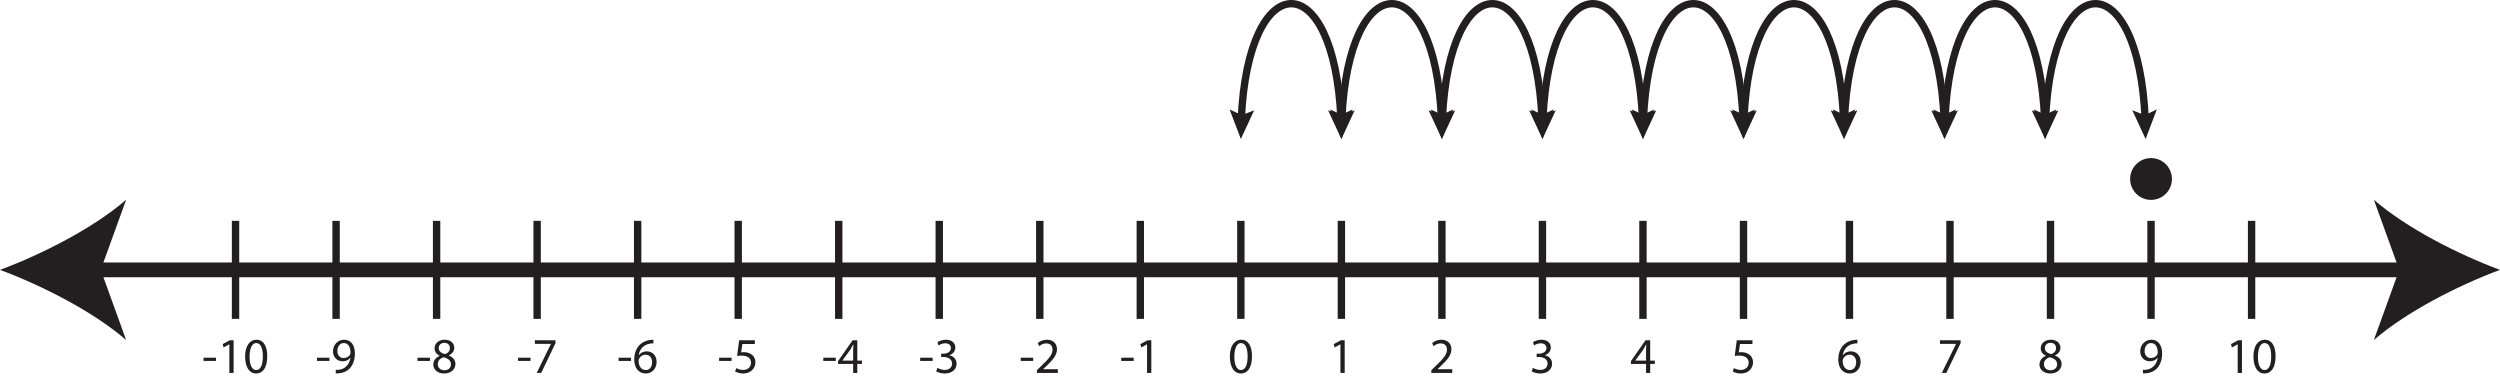 <?xml version="1.0" encoding="UTF-8"?>
<svg xmlns="http://www.w3.org/2000/svg" xmlns:xlink="http://www.w3.org/1999/xlink" width="338.75pt" height="52.234pt" viewBox="0 0 338.75 52.234" version="1.1">
<defs>
<g>
<symbol overflow="visible" id="glyph0-0">
<path style="stroke:none;" d="M 0 0 L 3.406 0 L 3.406 -4.766 L 0 -4.766 Z M 1.703 -2.688 L 0.547 -4.422 L 2.859 -4.422 Z M 1.906 -2.391 L 3.062 -4.125 L 3.062 -0.641 Z M 0.547 -0.344 L 1.703 -2.078 L 2.859 -0.344 Z M 0.344 -4.125 L 1.5 -2.391 L 0.344 -0.641 Z M 0.344 -4.125 "/>
</symbol>
<symbol overflow="visible" id="glyph0-1">
<path style="stroke:none;" d="M 0.203 -2.062 L 0.203 -1.625 L 1.891 -1.625 L 1.891 -2.062 Z M 0.203 -2.062 "/>
</symbol>
<symbol overflow="visible" id="glyph0-2">
<path style="stroke:none;" d="M 1.609 0 L 2.188 0 L 2.188 -4.422 L 1.672 -4.422 L 0.703 -3.906 L 0.828 -3.453 L 1.594 -3.875 L 1.609 -3.875 Z M 1.609 0 "/>
</symbol>
<symbol overflow="visible" id="glyph0-3">
<path style="stroke:none;" d="M 1.797 -4.5 C 0.891 -4.5 0.25 -3.688 0.25 -2.203 C 0.266 -0.734 0.859 0.078 1.719 0.078 C 2.688 0.078 3.25 -0.75 3.25 -2.266 C 3.25 -3.672 2.719 -4.5 1.797 -4.5 Z M 1.75 -4.047 C 2.375 -4.047 2.656 -3.328 2.656 -2.234 C 2.656 -1.109 2.359 -0.391 1.75 -0.391 C 1.203 -0.391 0.859 -1.047 0.859 -2.188 C 0.859 -3.406 1.234 -4.047 1.75 -4.047 Z M 1.75 -4.047 "/>
</symbol>
<symbol overflow="visible" id="glyph0-4">
<path style="stroke:none;" d="M 0.656 0.062 C 0.797 0.078 0.984 0.062 1.203 0.031 C 1.688 -0.016 2.156 -0.219 2.5 -0.562 C 2.922 -0.984 3.25 -1.656 3.25 -2.625 C 3.25 -3.781 2.703 -4.5 1.797 -4.5 C 0.891 -4.5 0.281 -3.766 0.281 -2.922 C 0.281 -2.172 0.797 -1.578 1.578 -1.578 C 2.031 -1.578 2.391 -1.75 2.625 -2.047 L 2.656 -2.047 C 2.562 -1.531 2.359 -1.141 2.062 -0.875 C 1.812 -0.625 1.484 -0.484 1.141 -0.438 C 0.938 -0.422 0.781 -0.406 0.656 -0.422 Z M 1.734 -4.047 C 2.375 -4.047 2.656 -3.469 2.656 -2.719 C 2.656 -2.609 2.625 -2.547 2.594 -2.484 C 2.438 -2.219 2.125 -2.016 1.719 -2.016 C 1.203 -2.016 0.875 -2.406 0.875 -2.969 C 0.875 -3.594 1.234 -4.047 1.734 -4.047 Z M 1.734 -4.047 "/>
</symbol>
<symbol overflow="visible" id="glyph0-5">
<path style="stroke:none;" d="M 1.125 -2.312 C 0.578 -2.078 0.25 -1.672 0.25 -1.125 C 0.25 -0.469 0.812 0.078 1.734 0.078 C 2.578 0.078 3.25 -0.438 3.25 -1.219 C 3.25 -1.75 2.906 -2.141 2.344 -2.359 L 2.344 -2.375 C 2.891 -2.625 3.094 -3.031 3.094 -3.406 C 3.094 -3.969 2.656 -4.5 1.797 -4.5 C 1.016 -4.5 0.422 -4.031 0.422 -3.328 C 0.422 -2.938 0.625 -2.562 1.125 -2.328 Z M 1.75 -0.359 C 1.188 -0.359 0.844 -0.75 0.859 -1.203 C 0.859 -1.625 1.141 -1.969 1.656 -2.125 C 2.266 -1.953 2.641 -1.688 2.641 -1.156 C 2.641 -0.688 2.281 -0.359 1.75 -0.359 Z M 1.75 -4.078 C 2.297 -4.078 2.5 -3.703 2.5 -3.359 C 2.5 -2.953 2.219 -2.672 1.828 -2.547 C 1.328 -2.688 0.984 -2.922 0.984 -3.359 C 0.984 -3.75 1.266 -4.078 1.75 -4.078 Z M 1.75 -4.078 "/>
</symbol>
<symbol overflow="visible" id="glyph0-6">
<path style="stroke:none;" d="M 0.391 -4.422 L 0.391 -3.938 L 2.562 -3.938 L 2.562 -3.922 L 0.641 0 L 1.25 0 L 3.188 -4.031 L 3.188 -4.422 Z M 0.391 -4.422 "/>
</symbol>
<symbol overflow="visible" id="glyph0-7">
<path style="stroke:none;" d="M 2.828 -4.5 C 2.719 -4.5 2.578 -4.484 2.391 -4.469 C 1.844 -4.391 1.344 -4.172 0.984 -3.812 C 0.531 -3.375 0.234 -2.688 0.234 -1.812 C 0.234 -0.656 0.859 0.078 1.797 0.078 C 2.719 0.078 3.266 -0.672 3.266 -1.484 C 3.266 -2.344 2.719 -2.922 1.938 -2.922 C 1.438 -2.922 1.062 -2.688 0.859 -2.406 L 0.844 -2.406 C 0.953 -3.141 1.438 -3.828 2.391 -3.969 C 2.562 -4 2.719 -4.016 2.828 -4 Z M 1.812 -0.391 C 1.172 -0.391 0.828 -0.938 0.828 -1.656 C 0.828 -1.766 0.859 -1.859 0.891 -1.922 C 1.047 -2.25 1.391 -2.469 1.75 -2.469 C 2.297 -2.469 2.656 -2.078 2.656 -1.453 C 2.656 -0.812 2.312 -0.391 1.812 -0.391 Z M 1.812 -0.391 "/>
</symbol>
<symbol overflow="visible" id="glyph0-8">
<path style="stroke:none;" d="M 2.953 -4.422 L 0.828 -4.422 L 0.547 -2.297 C 0.703 -2.328 0.906 -2.344 1.172 -2.344 C 2.047 -2.344 2.438 -1.938 2.438 -1.375 C 2.438 -0.781 1.953 -0.406 1.391 -0.406 C 0.984 -0.406 0.625 -0.547 0.438 -0.656 L 0.281 -0.203 C 0.5 -0.062 0.906 0.078 1.391 0.078 C 2.344 0.078 3.031 -0.578 3.031 -1.438 C 3.031 -1.984 2.75 -2.375 2.406 -2.562 C 2.125 -2.734 1.797 -2.812 1.453 -2.812 C 1.281 -2.812 1.188 -2.797 1.094 -2.781 L 1.266 -3.922 L 2.953 -3.922 Z M 2.953 -4.422 "/>
</symbol>
<symbol overflow="visible" id="glyph0-9">
<path style="stroke:none;" d="M 2.719 0 L 2.719 -1.219 L 3.344 -1.219 L 3.344 -1.672 L 2.719 -1.672 L 2.719 -4.422 L 2.078 -4.422 L 0.109 -1.594 L 0.109 -1.219 L 2.156 -1.219 L 2.156 0 Z M 0.703 -1.672 L 0.703 -1.688 L 1.797 -3.188 C 1.922 -3.406 2.016 -3.594 2.156 -3.844 L 2.188 -3.844 C 2.172 -3.625 2.156 -3.391 2.156 -3.156 L 2.156 -1.672 Z M 0.703 -1.672 "/>
</symbol>
<symbol overflow="visible" id="glyph0-10">
<path style="stroke:none;" d="M 0.281 -0.219 C 0.5 -0.078 0.938 0.078 1.438 0.078 C 2.5 0.078 3.047 -0.547 3.047 -1.25 C 3.047 -1.875 2.609 -2.281 2.062 -2.391 C 2.609 -2.594 2.875 -2.984 2.875 -3.453 C 2.875 -3.984 2.484 -4.5 1.609 -4.5 C 1.141 -4.5 0.688 -4.328 0.453 -4.156 L 0.609 -3.719 C 0.797 -3.859 1.141 -4.016 1.5 -4.016 C 2.047 -4.016 2.281 -3.703 2.281 -3.359 C 2.281 -2.828 1.719 -2.609 1.281 -2.609 L 0.953 -2.609 L 0.953 -2.156 L 1.281 -2.156 C 1.859 -2.156 2.422 -1.891 2.438 -1.266 C 2.438 -0.891 2.188 -0.406 1.438 -0.406 C 1.016 -0.406 0.625 -0.578 0.453 -0.688 Z M 0.281 -0.219 "/>
</symbol>
<symbol overflow="visible" id="glyph0-11">
<path style="stroke:none;" d="M 3.141 0 L 3.141 -0.5 L 1.156 -0.5 L 1.156 -0.516 L 1.5 -0.844 C 2.438 -1.734 3.031 -2.391 3.031 -3.219 C 3.031 -3.844 2.625 -4.5 1.672 -4.5 C 1.172 -4.5 0.719 -4.312 0.422 -4.047 L 0.609 -3.625 C 0.812 -3.797 1.156 -4 1.547 -4 C 2.219 -4 2.422 -3.594 2.422 -3.141 C 2.422 -2.469 1.906 -1.906 0.781 -0.828 L 0.312 -0.375 L 0.312 0 Z M 3.141 0 "/>
</symbol>
</g>
<clipPath id="clip1">
  <path d="M 321 27 L 338.75 27 L 338.75 47 L 321 47 Z M 321 27 "/>
</clipPath>
</defs>
<g id="surface1">
<path style="fill:none;stroke-width:2;stroke-linecap:butt;stroke-linejoin:miter;stroke:rgb(13.73%,12.16%,12.549%);stroke-opacity:1;stroke-miterlimit:10;" d="M 0 0.002 L 314.609 0.002 " transform="matrix(1,0,0,-1,12.07,36.568)"/>
<path style=" stroke:none;fill-rule:nonzero;fill:rgb(13.73%,12.16%,12.549%);fill-opacity:1;" d="M 0 36.566 C 5.68 38.676 12.727 42.27 17.094 46.078 L 13.652 36.566 L 17.094 27.059 C 12.727 30.867 5.68 34.465 0 36.566 "/>
<g clip-path="url(#clip1)" clip-rule="nonzero">
<path style=" stroke:none;fill-rule:nonzero;fill:rgb(13.73%,12.16%,12.549%);fill-opacity:1;" d="M 338.75 36.566 C 333.07 38.676 326.023 42.27 321.656 46.078 L 325.098 36.566 L 321.656 27.059 C 326.023 30.867 333.07 34.465 338.75 36.566 "/>
</g>
<path style="fill:none;stroke-width:1;stroke-linecap:butt;stroke-linejoin:miter;stroke:rgb(13.73%,12.16%,12.549%);stroke-opacity:1;stroke-miterlimit:10;" d="M -0.001 0.002 L -0.001 -13.28 " transform="matrix(1,0,0,-1,31.916,29.927)"/>
<path style="fill:none;stroke-width:1;stroke-linecap:butt;stroke-linejoin:miter;stroke:rgb(13.73%,12.16%,12.549%);stroke-opacity:1;stroke-miterlimit:10;" d="M 0.001 0.002 L 0.001 -13.28 " transform="matrix(1,0,0,-1,45.538,29.927)"/>
<path style="fill:none;stroke-width:1;stroke-linecap:butt;stroke-linejoin:miter;stroke:rgb(13.73%,12.16%,12.549%);stroke-opacity:1;stroke-miterlimit:10;" d="M 0 0.002 L 0 -13.28 " transform="matrix(1,0,0,-1,59.16,29.927)"/>
<path style="fill:none;stroke-width:1;stroke-linecap:butt;stroke-linejoin:miter;stroke:rgb(13.73%,12.16%,12.549%);stroke-opacity:1;stroke-miterlimit:10;" d="M -0 0.002 L -0 -13.28 " transform="matrix(1,0,0,-1,72.781,29.927)"/>
<path style="fill:none;stroke-width:1;stroke-linecap:butt;stroke-linejoin:miter;stroke:rgb(13.73%,12.16%,12.549%);stroke-opacity:1;stroke-miterlimit:10;" d="M -0.001 0.002 L -0.001 -13.28 " transform="matrix(1,0,0,-1,86.403,29.927)"/>
<path style="fill:none;stroke-width:1;stroke-linecap:butt;stroke-linejoin:miter;stroke:rgb(13.73%,12.16%,12.549%);stroke-opacity:1;stroke-miterlimit:10;" d="M 0.002 0.002 L 0.002 -13.28 " transform="matrix(1,0,0,-1,100.025,29.927)"/>
<path style="fill:none;stroke-width:1;stroke-linecap:butt;stroke-linejoin:miter;stroke:rgb(13.73%,12.16%,12.549%);stroke-opacity:1;stroke-miterlimit:10;" d="M 0.002 0.002 L 0.002 -13.28 " transform="matrix(1,0,0,-1,113.647,29.927)"/>
<path style="fill:none;stroke-width:1;stroke-linecap:butt;stroke-linejoin:miter;stroke:rgb(13.73%,12.16%,12.549%);stroke-opacity:1;stroke-miterlimit:10;" d="M 0 0.002 L 0 -13.28 " transform="matrix(1,0,0,-1,127.269,29.927)"/>
<path style="fill:none;stroke-width:1;stroke-linecap:butt;stroke-linejoin:miter;stroke:rgb(13.73%,12.16%,12.549%);stroke-opacity:1;stroke-miterlimit:10;" d="M 0 0.002 L 0 -13.28 " transform="matrix(1,0,0,-1,140.891,29.927)"/>
<path style="fill:none;stroke-width:1;stroke-linecap:butt;stroke-linejoin:miter;stroke:rgb(13.73%,12.16%,12.549%);stroke-opacity:1;stroke-miterlimit:10;" d="M -0.001 0.002 L -0.001 -13.28 " transform="matrix(1,0,0,-1,154.513,29.927)"/>
<path style="fill:none;stroke-width:1;stroke-linecap:butt;stroke-linejoin:miter;stroke:rgb(13.73%,12.16%,12.549%);stroke-opacity:1;stroke-miterlimit:10;" d="M 0.002 0.002 L 0.002 -13.28 " transform="matrix(1,0,0,-1,168.135,29.927)"/>
<path style="fill:none;stroke-width:1;stroke-linecap:butt;stroke-linejoin:miter;stroke:rgb(13.73%,12.16%,12.549%);stroke-opacity:1;stroke-miterlimit:10;" d="M 0.001 0.002 L 0.001 -13.28 " transform="matrix(1,0,0,-1,181.757,29.927)"/>
<path style="fill:none;stroke-width:1;stroke-linecap:butt;stroke-linejoin:miter;stroke:rgb(13.73%,12.16%,12.549%);stroke-opacity:1;stroke-miterlimit:10;" d="M 0.001 0.002 L 0.001 -13.28 " transform="matrix(1,0,0,-1,195.378,29.927)"/>
<path style="fill:none;stroke-width:1;stroke-linecap:butt;stroke-linejoin:miter;stroke:rgb(13.73%,12.16%,12.549%);stroke-opacity:1;stroke-miterlimit:10;" d="M 0 0.002 L 0 -13.28 " transform="matrix(1,0,0,-1,209,29.927)"/>
<g style="fill:rgb(13.73%,12.16%,12.549%);fill-opacity:1;">
  <use xlink:href="#glyph0-1" x="27.376" y="50.531"/>
  <use xlink:href="#glyph0-2" x="29.467" y="50.531"/>
  <use xlink:href="#glyph0-3" x="32.961" y="50.531"/>
</g>
<g style="fill:rgb(13.73%,12.16%,12.549%);fill-opacity:1;">
  <use xlink:href="#glyph0-1" x="42.748" y="50.531"/>
  <use xlink:href="#glyph0-4" x="44.839" y="50.531"/>
</g>
<g style="fill:rgb(13.73%,12.16%,12.549%);fill-opacity:1;">
  <use xlink:href="#glyph0-1" x="56.37" y="50.531"/>
  <use xlink:href="#glyph0-5" x="58.461" y="50.531"/>
</g>
<g style="fill:rgb(13.73%,12.16%,12.549%);fill-opacity:1;">
  <use xlink:href="#glyph0-1" x="69.992" y="50.531"/>
  <use xlink:href="#glyph0-6" x="72.083" y="50.531"/>
</g>
<g style="fill:rgb(13.73%,12.16%,12.549%);fill-opacity:1;">
  <use xlink:href="#glyph0-1" x="83.614" y="50.531"/>
  <use xlink:href="#glyph0-7" x="85.705" y="50.531"/>
</g>
<g style="fill:rgb(13.73%,12.16%,12.549%);fill-opacity:1;">
  <use xlink:href="#glyph0-1" x="97.236" y="50.531"/>
  <use xlink:href="#glyph0-8" x="99.327" y="50.531"/>
</g>
<g style="fill:rgb(13.73%,12.16%,12.549%);fill-opacity:1;">
  <use xlink:href="#glyph0-1" x="111.356" y="50.531"/>
  <use xlink:href="#glyph0-9" x="113.447" y="50.531"/>
</g>
<g style="fill:rgb(13.73%,12.16%,12.549%);fill-opacity:1;">
  <use xlink:href="#glyph0-1" x="124.48" y="50.531"/>
  <use xlink:href="#glyph0-10" x="126.571" y="50.531"/>
</g>
<g style="fill:rgb(13.73%,12.16%,12.549%);fill-opacity:1;">
  <use xlink:href="#glyph0-1" x="138.102" y="50.531"/>
  <use xlink:href="#glyph0-11" x="140.193" y="50.531"/>
</g>
<g style="fill:rgb(13.73%,12.16%,12.549%);fill-opacity:1;">
  <use xlink:href="#glyph0-1" x="151.724" y="50.531"/>
  <use xlink:href="#glyph0-2" x="153.815" y="50.531"/>
</g>
<g style="fill:rgb(13.73%,12.16%,12.549%);fill-opacity:1;">
  <use xlink:href="#glyph0-3" x="166.395" y="50.531"/>
</g>
<g style="fill:rgb(13.73%,12.16%,12.549%);fill-opacity:1;">
  <use xlink:href="#glyph0-2" x="180.017" y="50.531"/>
</g>
<g style="fill:rgb(13.73%,12.16%,12.549%);fill-opacity:1;">
  <use xlink:href="#glyph0-11" x="193.639" y="50.531"/>
</g>
<g style="fill:rgb(13.73%,12.16%,12.549%);fill-opacity:1;">
  <use xlink:href="#glyph0-10" x="207.261" y="50.531"/>
</g>
<g style="fill:rgb(13.73%,12.16%,12.549%);fill-opacity:1;">
  <use xlink:href="#glyph0-9" x="220.883" y="50.531"/>
</g>
<g style="fill:rgb(13.73%,12.16%,12.549%);fill-opacity:1;">
  <use xlink:href="#glyph0-8" x="234.505" y="50.531"/>
</g>
<path style="fill:none;stroke-width:1;stroke-linecap:butt;stroke-linejoin:miter;stroke:rgb(13.73%,12.16%,12.549%);stroke-opacity:1;stroke-miterlimit:10;" d="M -0.001 0.002 L -0.001 -13.28 " transform="matrix(1,0,0,-1,222.622,29.927)"/>
<path style="fill:none;stroke-width:1;stroke-linecap:butt;stroke-linejoin:miter;stroke:rgb(13.73%,12.16%,12.549%);stroke-opacity:1;stroke-miterlimit:10;" d="M 0.001 0.002 L 0.001 -13.28 " transform="matrix(1,0,0,-1,236.245,29.927)"/>
<path style="fill:none;stroke-width:1;stroke-linecap:butt;stroke-linejoin:miter;stroke:rgb(13.73%,12.16%,12.549%);stroke-opacity:1;stroke-miterlimit:10;" d="M 0.001 0.002 L 0.001 -13.28 " transform="matrix(1,0,0,-1,250.601,29.927)"/>
<path style="fill:none;stroke-width:1;stroke-linecap:butt;stroke-linejoin:miter;stroke:rgb(13.73%,12.16%,12.549%);stroke-opacity:1;stroke-miterlimit:10;" d="M -0 0.002 L -0 -13.28 " transform="matrix(1,0,0,-1,264.223,29.927)"/>
<path style="fill:none;stroke-width:1;stroke-linecap:butt;stroke-linejoin:miter;stroke:rgb(13.73%,12.16%,12.549%);stroke-opacity:1;stroke-miterlimit:10;" d="M 0 0.002 L 0 -13.28 " transform="matrix(1,0,0,-1,277.844,29.927)"/>
<g style="fill:rgb(13.73%,12.16%,12.549%);fill-opacity:1;">
  <use xlink:href="#glyph0-7" x="248.853" y="50.531"/>
</g>
<g style="fill:rgb(13.73%,12.16%,12.549%);fill-opacity:1;">
  <use xlink:href="#glyph0-6" x="262.475" y="50.531"/>
</g>
<g style="fill:rgb(13.73%,12.16%,12.549%);fill-opacity:1;">
  <use xlink:href="#glyph0-5" x="276.097" y="50.531"/>
</g>
<g style="fill:rgb(13.73%,12.16%,12.549%);fill-opacity:1;">
  <use xlink:href="#glyph0-4" x="289.719" y="50.531"/>
</g>
<g style="fill:rgb(13.73%,12.16%,12.549%);fill-opacity:1;">
  <use xlink:href="#glyph0-2" x="301.597" y="50.531"/>
  <use xlink:href="#glyph0-3" x="305.091" y="50.531"/>
</g>
<path style="fill:none;stroke-width:1;stroke-linecap:butt;stroke-linejoin:miter;stroke:rgb(13.73%,12.16%,12.549%);stroke-opacity:1;stroke-miterlimit:10;" d="M -0.001 0.002 L -0.001 -13.28 " transform="matrix(1,0,0,-1,291.466,29.927)"/>
<path style="fill:none;stroke-width:1;stroke-linecap:butt;stroke-linejoin:miter;stroke:rgb(13.73%,12.16%,12.549%);stroke-opacity:1;stroke-miterlimit:10;" d="M 0.002 0.002 L 0.002 -13.28 " transform="matrix(1,0,0,-1,305.088,29.927)"/>
<path style=" stroke:none;fill-rule:nonzero;fill:rgb(13.73%,12.16%,12.549%);fill-opacity:1;" d="M 294.297 24.254 C 294.297 25.816 293.031 27.086 291.465 27.086 C 289.902 27.086 288.633 25.816 288.633 24.254 C 288.633 22.688 289.902 21.418 291.465 21.418 C 293.031 21.418 294.297 22.688 294.297 24.254 "/>
<path style="fill:none;stroke-width:1;stroke-linecap:butt;stroke-linejoin:miter;stroke:rgb(13.73%,12.16%,12.549%);stroke-opacity:1;stroke-miterlimit:4;" d="M 0.002 -0.002 C -0.916 20.94 -12.58 20.787 -13.506 -0.002 " transform="matrix(1,0,0,-1,208.943,16.147)"/>
<path style=" stroke:none;fill-rule:nonzero;fill:rgb(13.73%,12.16%,12.549%);fill-opacity:1;" d="M 210.527 14.828 L 208.887 15.594 L 207.195 14.945 L 209.004 18.836 Z M 210.527 14.828 "/>
<path style=" stroke:none;fill-rule:nonzero;fill:rgb(13.73%,12.16%,12.549%);fill-opacity:1;" d="M 193.855 14.828 L 195.496 15.594 L 197.184 14.945 L 195.379 18.836 Z M 193.855 14.828 "/>
<path style="fill:none;stroke-width:1;stroke-linecap:butt;stroke-linejoin:miter;stroke:rgb(13.73%,12.16%,12.549%);stroke-opacity:1;stroke-miterlimit:4;" d="M 0.002 -0.002 C -0.92 20.94 -12.58 20.787 -13.51 -0.002 " transform="matrix(1,0,0,-1,195.322,16.147)"/>
<path style=" stroke:none;fill-rule:nonzero;fill:rgb(13.73%,12.16%,12.549%);fill-opacity:1;" d="M 196.906 14.828 L 195.262 15.594 L 193.574 14.945 L 195.379 18.836 Z M 196.906 14.828 "/>
<path style=" stroke:none;fill-rule:nonzero;fill:rgb(13.73%,12.16%,12.549%);fill-opacity:1;" d="M 180.23 14.828 L 181.875 15.594 L 183.562 14.945 L 181.758 18.836 Z M 180.23 14.828 "/>
<path style="fill:none;stroke-width:1;stroke-linecap:butt;stroke-linejoin:miter;stroke:rgb(13.73%,12.16%,12.549%);stroke-opacity:1;stroke-miterlimit:4;" d="M 0.002 -0.002 C -0.92 20.94 -12.584 20.787 -13.506 -0.002 " transform="matrix(1,0,0,-1,181.701,16.147)"/>
<path style=" stroke:none;fill-rule:nonzero;fill:rgb(13.73%,12.16%,12.549%);fill-opacity:1;" d="M 183.281 14.828 L 181.641 15.594 L 179.953 14.945 L 181.758 18.836 Z M 183.281 14.828 "/>
<path style=" stroke:none;fill-rule:nonzero;fill:rgb(13.73%,12.16%,12.549%);fill-opacity:1;" d="M 166.609 14.828 L 168.25 15.594 L 169.941 14.945 L 168.137 18.836 Z M 166.609 14.828 "/>
<path style="fill:none;stroke-width:1;stroke-linecap:butt;stroke-linejoin:miter;stroke:rgb(13.73%,12.16%,12.549%);stroke-opacity:1;stroke-miterlimit:4;" d="M 0.002 -0.002 C -0.92 20.94 -12.58 20.787 -13.506 -0.002 " transform="matrix(1,0,0,-1,222.565,16.147)"/>
<path style=" stroke:none;fill-rule:nonzero;fill:rgb(13.73%,12.16%,12.549%);fill-opacity:1;" d="M 224.148 14.828 L 222.508 15.594 L 220.816 14.945 L 222.621 18.836 Z M 224.148 14.828 "/>
<path style=" stroke:none;fill-rule:nonzero;fill:rgb(13.73%,12.16%,12.549%);fill-opacity:1;" d="M 207.473 14.828 L 209.117 15.594 L 210.805 14.945 L 209 18.836 Z M 207.473 14.828 "/>
<path style="fill:none;stroke-width:1;stroke-linecap:butt;stroke-linejoin:miter;stroke:rgb(13.73%,12.16%,12.549%);stroke-opacity:1;stroke-miterlimit:4;" d="M -0 -0.002 C -0.918 20.94 -12.582 20.787 -13.508 -0.002 " transform="matrix(1,0,0,-1,263.43,16.147)"/>
<path style=" stroke:none;fill-rule:nonzero;fill:rgb(13.73%,12.16%,12.549%);fill-opacity:1;" d="M 265.016 14.828 L 263.371 15.594 L 261.684 14.945 L 263.488 18.836 Z M 265.016 14.828 "/>
<path style=" stroke:none;fill-rule:nonzero;fill:rgb(13.73%,12.16%,12.549%);fill-opacity:1;" d="M 248.344 14.828 L 249.98 15.594 L 251.672 14.945 L 249.863 18.836 Z M 248.344 14.828 "/>
<path style="fill:none;stroke-width:1;stroke-linecap:butt;stroke-linejoin:miter;stroke:rgb(13.73%,12.16%,12.549%);stroke-opacity:1;stroke-miterlimit:4;" d="M -0 -0.002 C -0.922 20.94 -12.582 20.787 -13.508 -0.002 " transform="matrix(1,0,0,-1,249.809,16.147)"/>
<path style=" stroke:none;fill-rule:nonzero;fill:rgb(13.73%,12.16%,12.549%);fill-opacity:1;" d="M 251.391 14.828 L 249.75 15.594 L 248.062 14.945 L 249.867 18.836 Z M 251.391 14.828 "/>
<path style=" stroke:none;fill-rule:nonzero;fill:rgb(13.73%,12.16%,12.549%);fill-opacity:1;" d="M 234.719 14.828 L 236.359 15.594 L 238.047 14.945 L 236.242 18.836 Z M 234.719 14.828 "/>
<path style="fill:none;stroke-width:1;stroke-linecap:butt;stroke-linejoin:miter;stroke:rgb(13.73%,12.16%,12.549%);stroke-opacity:1;stroke-miterlimit:4;" d="M 0 -0.002 C -0.922 20.94 -12.582 20.787 -13.508 -0.002 " transform="matrix(1,0,0,-1,236.188,16.147)"/>
<path style=" stroke:none;fill-rule:nonzero;fill:rgb(13.73%,12.16%,12.549%);fill-opacity:1;" d="M 237.77 14.828 L 236.129 15.594 L 234.441 14.945 L 236.246 18.836 Z M 237.77 14.828 "/>
<path style=" stroke:none;fill-rule:nonzero;fill:rgb(13.73%,12.16%,12.549%);fill-opacity:1;" d="M 221.098 14.828 L 222.738 15.594 L 224.426 14.945 L 222.621 18.836 Z M 221.098 14.828 "/>
<path style="fill:none;stroke-width:1;stroke-linecap:butt;stroke-linejoin:miter;stroke:rgb(13.73%,12.16%,12.549%);stroke-opacity:1;stroke-miterlimit:4;" d="M -0 -0.002 C -0.922 20.94 -12.582 20.787 -13.508 -0.002 " transform="matrix(1,0,0,-1,277.051,16.147)"/>
<path style=" stroke:none;fill-rule:nonzero;fill:rgb(13.73%,12.16%,12.549%);fill-opacity:1;" d="M 278.633 14.828 L 276.992 15.594 L 275.305 14.945 L 277.109 18.836 Z M 278.633 14.828 "/>
<path style=" stroke:none;fill-rule:nonzero;fill:rgb(13.73%,12.16%,12.549%);fill-opacity:1;" d="M 261.961 14.828 L 263.602 15.594 L 265.293 14.945 L 263.484 18.836 Z M 261.961 14.828 "/>
<path style="fill:none;stroke-width:1;stroke-linecap:butt;stroke-linejoin:miter;stroke:rgb(13.73%,12.16%,12.549%);stroke-opacity:1;stroke-miterlimit:4;" d="M -0.001 -0.002 C -0.919 20.94 -12.583 20.787 -13.505 -0.002 " transform="matrix(1,0,0,-1,290.673,16.147)"/>
<path style=" stroke:none;fill-rule:nonzero;fill:rgb(13.73%,12.16%,12.549%);fill-opacity:1;" d="M 292.254 14.828 L 290.617 15.594 L 288.926 14.945 L 290.73 18.836 Z M 292.254 14.828 "/>
<path style=" stroke:none;fill-rule:nonzero;fill:rgb(13.73%,12.16%,12.549%);fill-opacity:1;" d="M 275.582 14.828 L 277.223 15.594 L 278.914 14.945 L 277.109 18.836 Z M 275.582 14.828 "/>
</g>
</svg>

